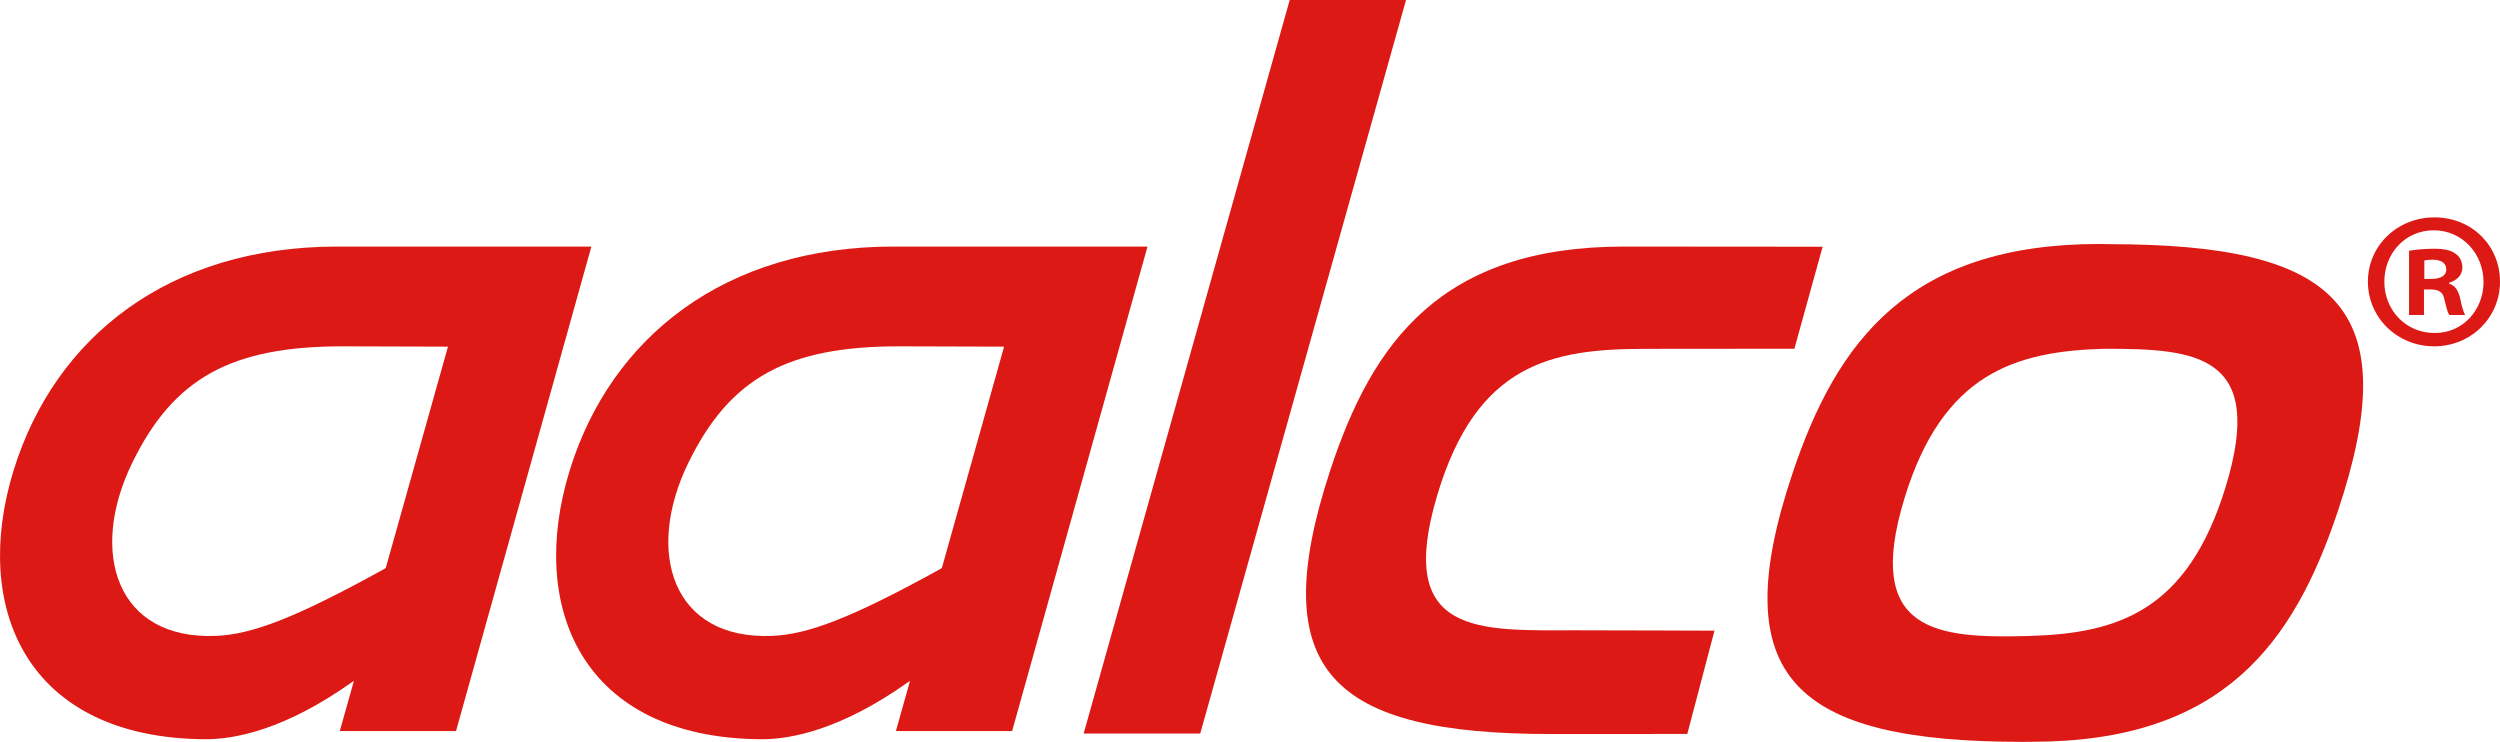 <?xml version="1.0" encoding="UTF-8"?><svg id="Layer_2" xmlns="http://www.w3.org/2000/svg" viewBox="0 0 761.94 226.1"><defs><style>.cls-1{fill:#dc1915;stroke-width:0px;}</style></defs><polygon class="cls-1" points="365.8 223.57 428.52 0 393.07 0 330.27 223.57 365.8 223.57"/><path class="cls-1" d="m546.89,106.28s-31.23.04-45.4.04c-28.69,0-51.47,4.5-63.46,44.63-12.92,43.22,12.94,41.15,42.73,41.15,13.14,0,41.77.12,41.77.12l-8.28,31.47s-22.6.02-41.62.02c-66.63,0-87.36-19.03-67.21-80.35,12.81-38.98,33.76-68.21,89.41-68.21,18.67,0,60.66.05,60.66.05l-8.6,31.09Z"/><path class="cls-1" d="m642.85,74.42l-3.04-.06c-58.15,0-80.04,29.86-93.42,69.67-21.05,62.63.6,82.07,70.23,82.07l2.79-.03c58.15,0,79.63-30.16,93.01-69.97,21.05-62.63.06-81.68-69.57-81.68Zm-24.48,119.41c-28.11.79-50.42-1.12-37.91-42.04,11.64-38.06,33.84-44.74,60.84-45.49h.09c27.7-.02,49.33,1.56,36.95,42.04-11.63,38.05-32.98,44.73-59.97,45.49Z"/><path class="cls-1" d="m276.94,207.78c-20.57,14.62-35.89,17.58-45.01,17.52-54.54-.37-71.19-40.19-58.3-81.92,12.59-40.77,47.46-68.23,98.64-68.23h77.46l-41.26,147.67h-35.42l4.29-15.25-.38.21Zm10.15-34.78l18.93-67.35c-17.82-.07-24.34-.1-32.03-.1-33.97,0-51.55,9.61-64.17,35.45-13.4,27.43-4.82,54.07,25.51,52.8,10.75-.45,23.72-5.17,51.43-20.48l.32-.31Z"/><path class="cls-1" d="m107.45,207.78c-20.57,14.62-35.89,17.58-45.01,17.52-54.54-.37-71.19-40.19-58.3-81.92,12.59-40.77,47.46-68.23,98.64-68.23h77.46l-41.26,147.67h-35.42l4.29-15.25-.38.21Zm10.15-34.78l18.93-67.35c-17.82-.07-24.34-.1-32.03-.1-33.97,0-51.55,9.61-64.17,35.45-13.4,27.43-4.82,54.07,25.51,52.8,10.75-.45,23.72-5.17,51.43-20.48l.32-.31Z"/><path class="cls-1" d="m761.94,85.84c0,10.99-8.84,19.71-20.07,19.71s-20.19-8.72-20.19-19.71,8.96-19.59,20.31-19.59,19.95,8.6,19.95,19.59Zm-35.25,0c0,8.72,6.57,15.65,15.29,15.65,8.48.12,14.94-6.93,14.94-15.53s-6.45-15.77-15.17-15.77-15.06,7.05-15.06,15.65Zm12.07,10.16h-4.54v-19.59c1.79-.24,4.3-.6,7.53-.6,3.7,0,5.38.6,6.69,1.55,1.2.84,2.03,2.27,2.03,4.18,0,2.39-1.79,3.94-4.06,4.66v.24c1.91.6,2.87,2.15,3.46,4.78.6,2.99,1.08,4.06,1.44,4.78h-4.78c-.6-.72-.95-2.39-1.55-4.78-.36-2.03-1.55-2.99-4.06-2.99h-2.15v7.77Zm.12-10.99h2.15c2.51,0,4.54-.84,4.54-2.87,0-1.79-1.31-2.99-4.18-2.99-1.19,0-2.03.12-2.51.24v5.62Z"/></svg>